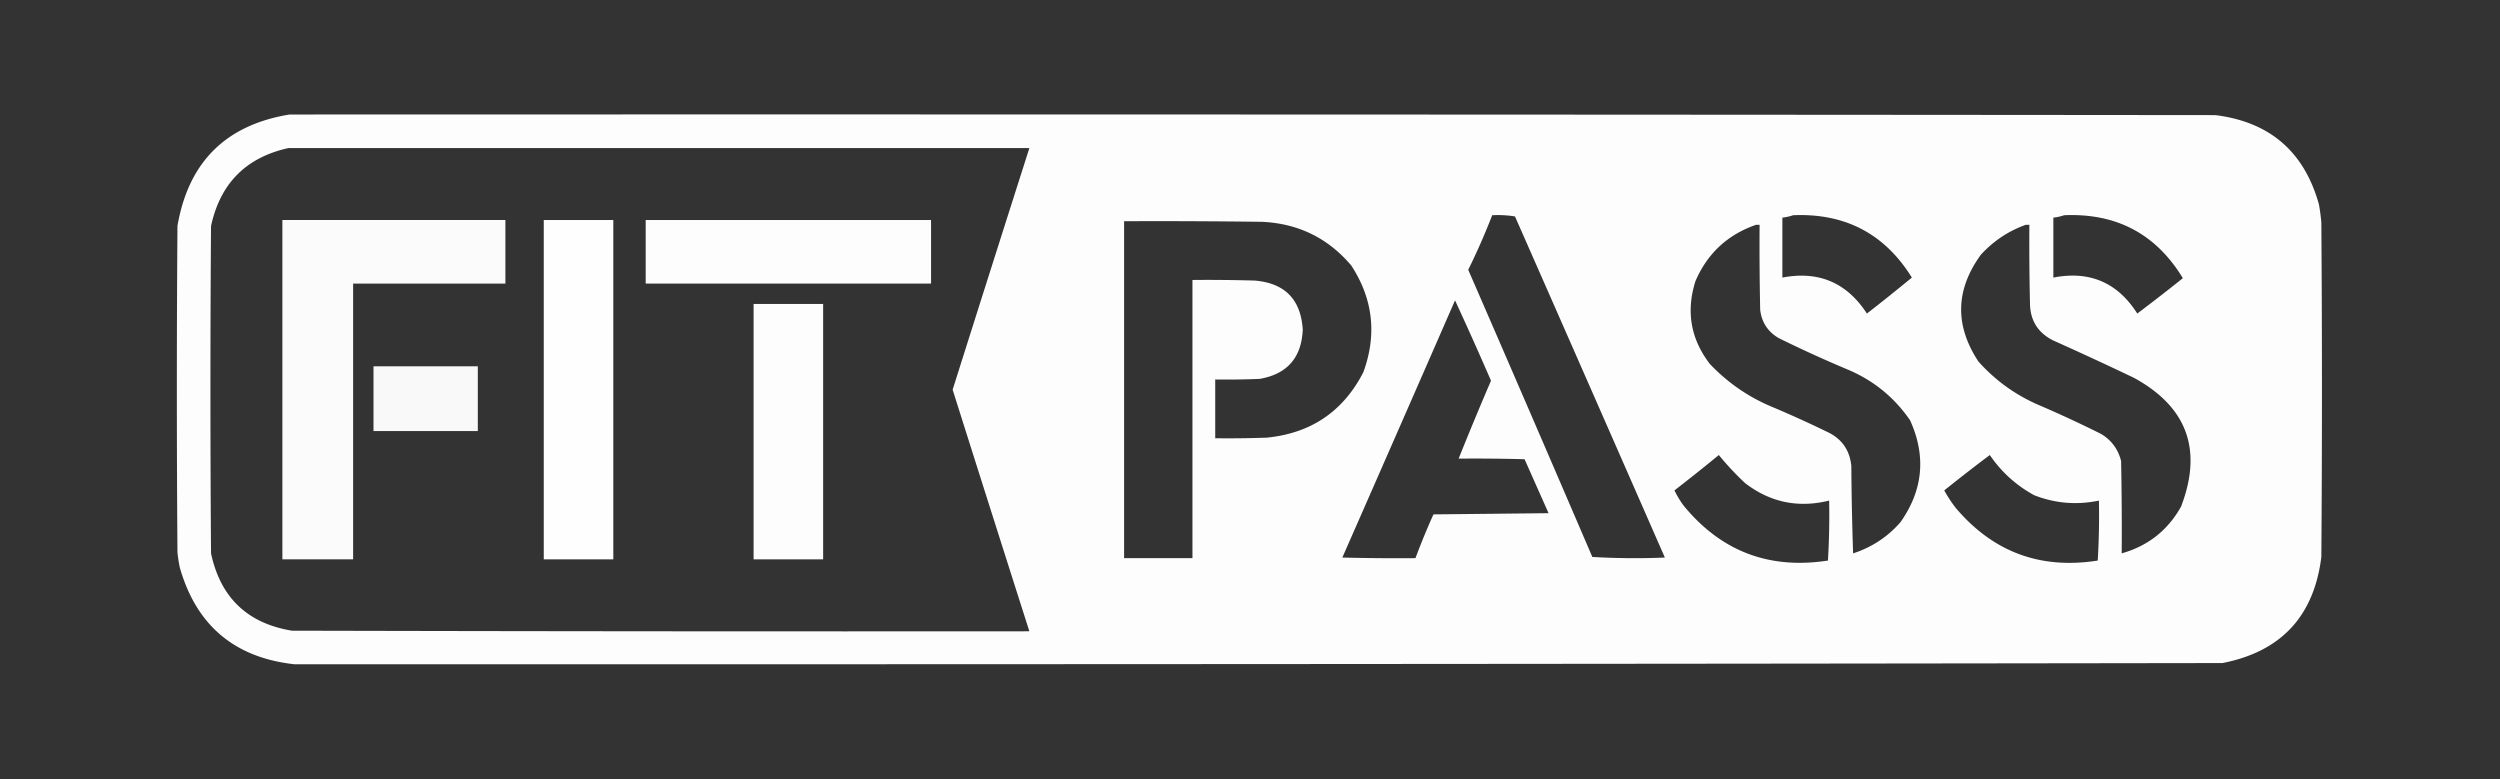 <svg xmlns="http://www.w3.org/2000/svg" width="2085" height="650" style="shape-rendering:geometricPrecision;text-rendering:geometricPrecision;image-rendering:optimizeQuality;fill-rule:evenodd;clip-rule:evenodd"><rect width="100%" height="100%" fill="#333333" stroke="none"/><path style="opacity:.987" fill="#fefffe" d="M241.5 95.5c535.333-.167 1070.67 0 1606 .5 45.4 5.614 74.23 30.447 86.5 74.5.89 4.97 1.55 9.97 2 15 .67 93 .67 186 0 279-6.13 49.458-33.63 78.958-82.5 88.5-536 .788-1072 1.121-1608 1-49.861-5.533-81.694-32.366-95.5-80.5a116.123 116.123 0 0 1-2-13c-.667-90.667-.667-181.333 0-272 9.139-53.306 40.306-84.306 93.5-93Zm-1 28h618a70809.48 70809.48 0 0 0-64 201.5 70809.48 70809.48 0 0 0 64 201.5c-205 .167-410 0-615-.5-37.137-6.136-59.637-27.636-67.5-64.5-.667-91-.667-182 0-273 7.68-35.513 29.18-57.18 64.5-65Zm1004 56c6.37-.33 12.7.004 19 1 41.77 94.809 83.43 189.642 125 284.5-20.24.826-40.41.659-60.5-.5A53045.367 53045.367 0 0 0 1224.5 225a555.76 555.76 0 0 0 20-45.5Zm251 0c43.36-1.824 76.36 15.509 99 52a1663.058 1663.058 0 0 1-37.5 30c-16.78-25.805-40.28-35.805-70.5-30v-50c3.19-.358 6.19-1.025 9-2Zm226 0c43.62-1.866 76.62 15.634 99 52.5a1608.615 1608.615 0 0 1-38 29.5c-16.47-25.897-39.8-35.897-70-30v-50c3.19-.358 6.19-1.025 9-2Zm-784 5c38.335-.167 76.67 0 115 .5 30.3 1.401 55.13 13.567 74.5 36.5 18.17 27.907 21.5 57.574 10 89-16.82 32.681-43.66 50.848-80.5 54.5-14.33.5-28.66.667-43 .5v-49c12.34.167 24.67 0 37-.5 22.95-3.959 34.95-17.626 36-41-1.55-25.215-14.88-38.882-40-41-17.33-.5-34.66-.667-52-.5v232h-57v-281Zm527 3h3c-.17 23.669 0 47.336.5 71 1.28 10.403 6.45 18.236 15.5 23.5a1034.728 1034.728 0 0 0 57 26c21.7 9.042 39.2 23.209 52.5 42.5 13.54 29.901 10.87 58.235-8 85-10.75 12.295-23.92 20.961-39.5 26a2692.07 2692.07 0 0 1-1.5-73c-1.38-13.389-8.22-22.889-20.5-28.5a924.842 924.842 0 0 0-44-20c-20.52-8.335-38.35-20.502-53.5-36.5-15.96-20.804-19.96-43.804-12-69 9.91-23.074 26.74-38.741 50.5-47Zm225 0h3c-.17 21.669 0 43.336.5 65 .04 14.583 6.54 25.083 19.5 31.5a3042 3042 0 0 1 67 31c44.52 24.223 57.69 60.056 39.5 107.5-11.07 19.799-27.57 32.799-49.5 39 .17-25.669 0-51.335-.5-77-2.44-9.77-7.94-17.27-16.5-22.5a988.423 988.423 0 0 0-54-25c-18.74-8.42-34.91-20.253-48.5-35.5-19.85-30.105-19.18-59.772 2-89 10.48-11.482 22.98-19.816 37.5-25Zm-476 63a3140.568 3140.568 0 0 1 30 67 2757.281 2757.281 0 0 0-27 65c18.34-.167 36.67 0 55 .5 6.67 15 13.33 30 20 45l-96 1a580.782 580.782 0 0 0-15 36.5c-20.34.167-40.67 0-61-.5a88549.252 88549.252 0 0 0 94-214.5Zm220 129c6.73 8.239 14.07 16.072 22 23.5 20.89 16.012 44.22 20.845 70 14.5.33 16.68 0 33.347-1 50-49.09 7.589-89.25-7.745-120.5-46a79.672 79.672 0 0 1-7.5-12.5c12.5-9.673 24.83-19.506 37-29.5Zm226 0c9.62 14.115 21.95 25.282 37 33.5 17.52 6.856 35.52 8.356 54 4.5.33 16.68 0 33.347-1 50-47.83 7.559-87.33-7.108-118.5-44-3.54-4.577-6.71-9.41-9.5-14.5a1508.881 1508.881 0 0 1 38-29.5Z"/><path style="opacity:.979" fill="#fefffe" d="M235.5 183.5h186v53h-127v230h-59v-283Z"/><path style="opacity:.996" fill="#fefffe" d="M453.5 183.5h58v283h-58v-283Z"/><path style="opacity:.986" fill="#fefffe" d="M538.5 183.5h238v53h-238v-53Z"/><path style="opacity:.99" fill="#fefffe" d="M628.5 253.5h58v213h-58v-213Z"/><path style="opacity:.969" fill="#fefffe" d="M311.5 305.5h87v54h-87v-54Z"/></svg>
